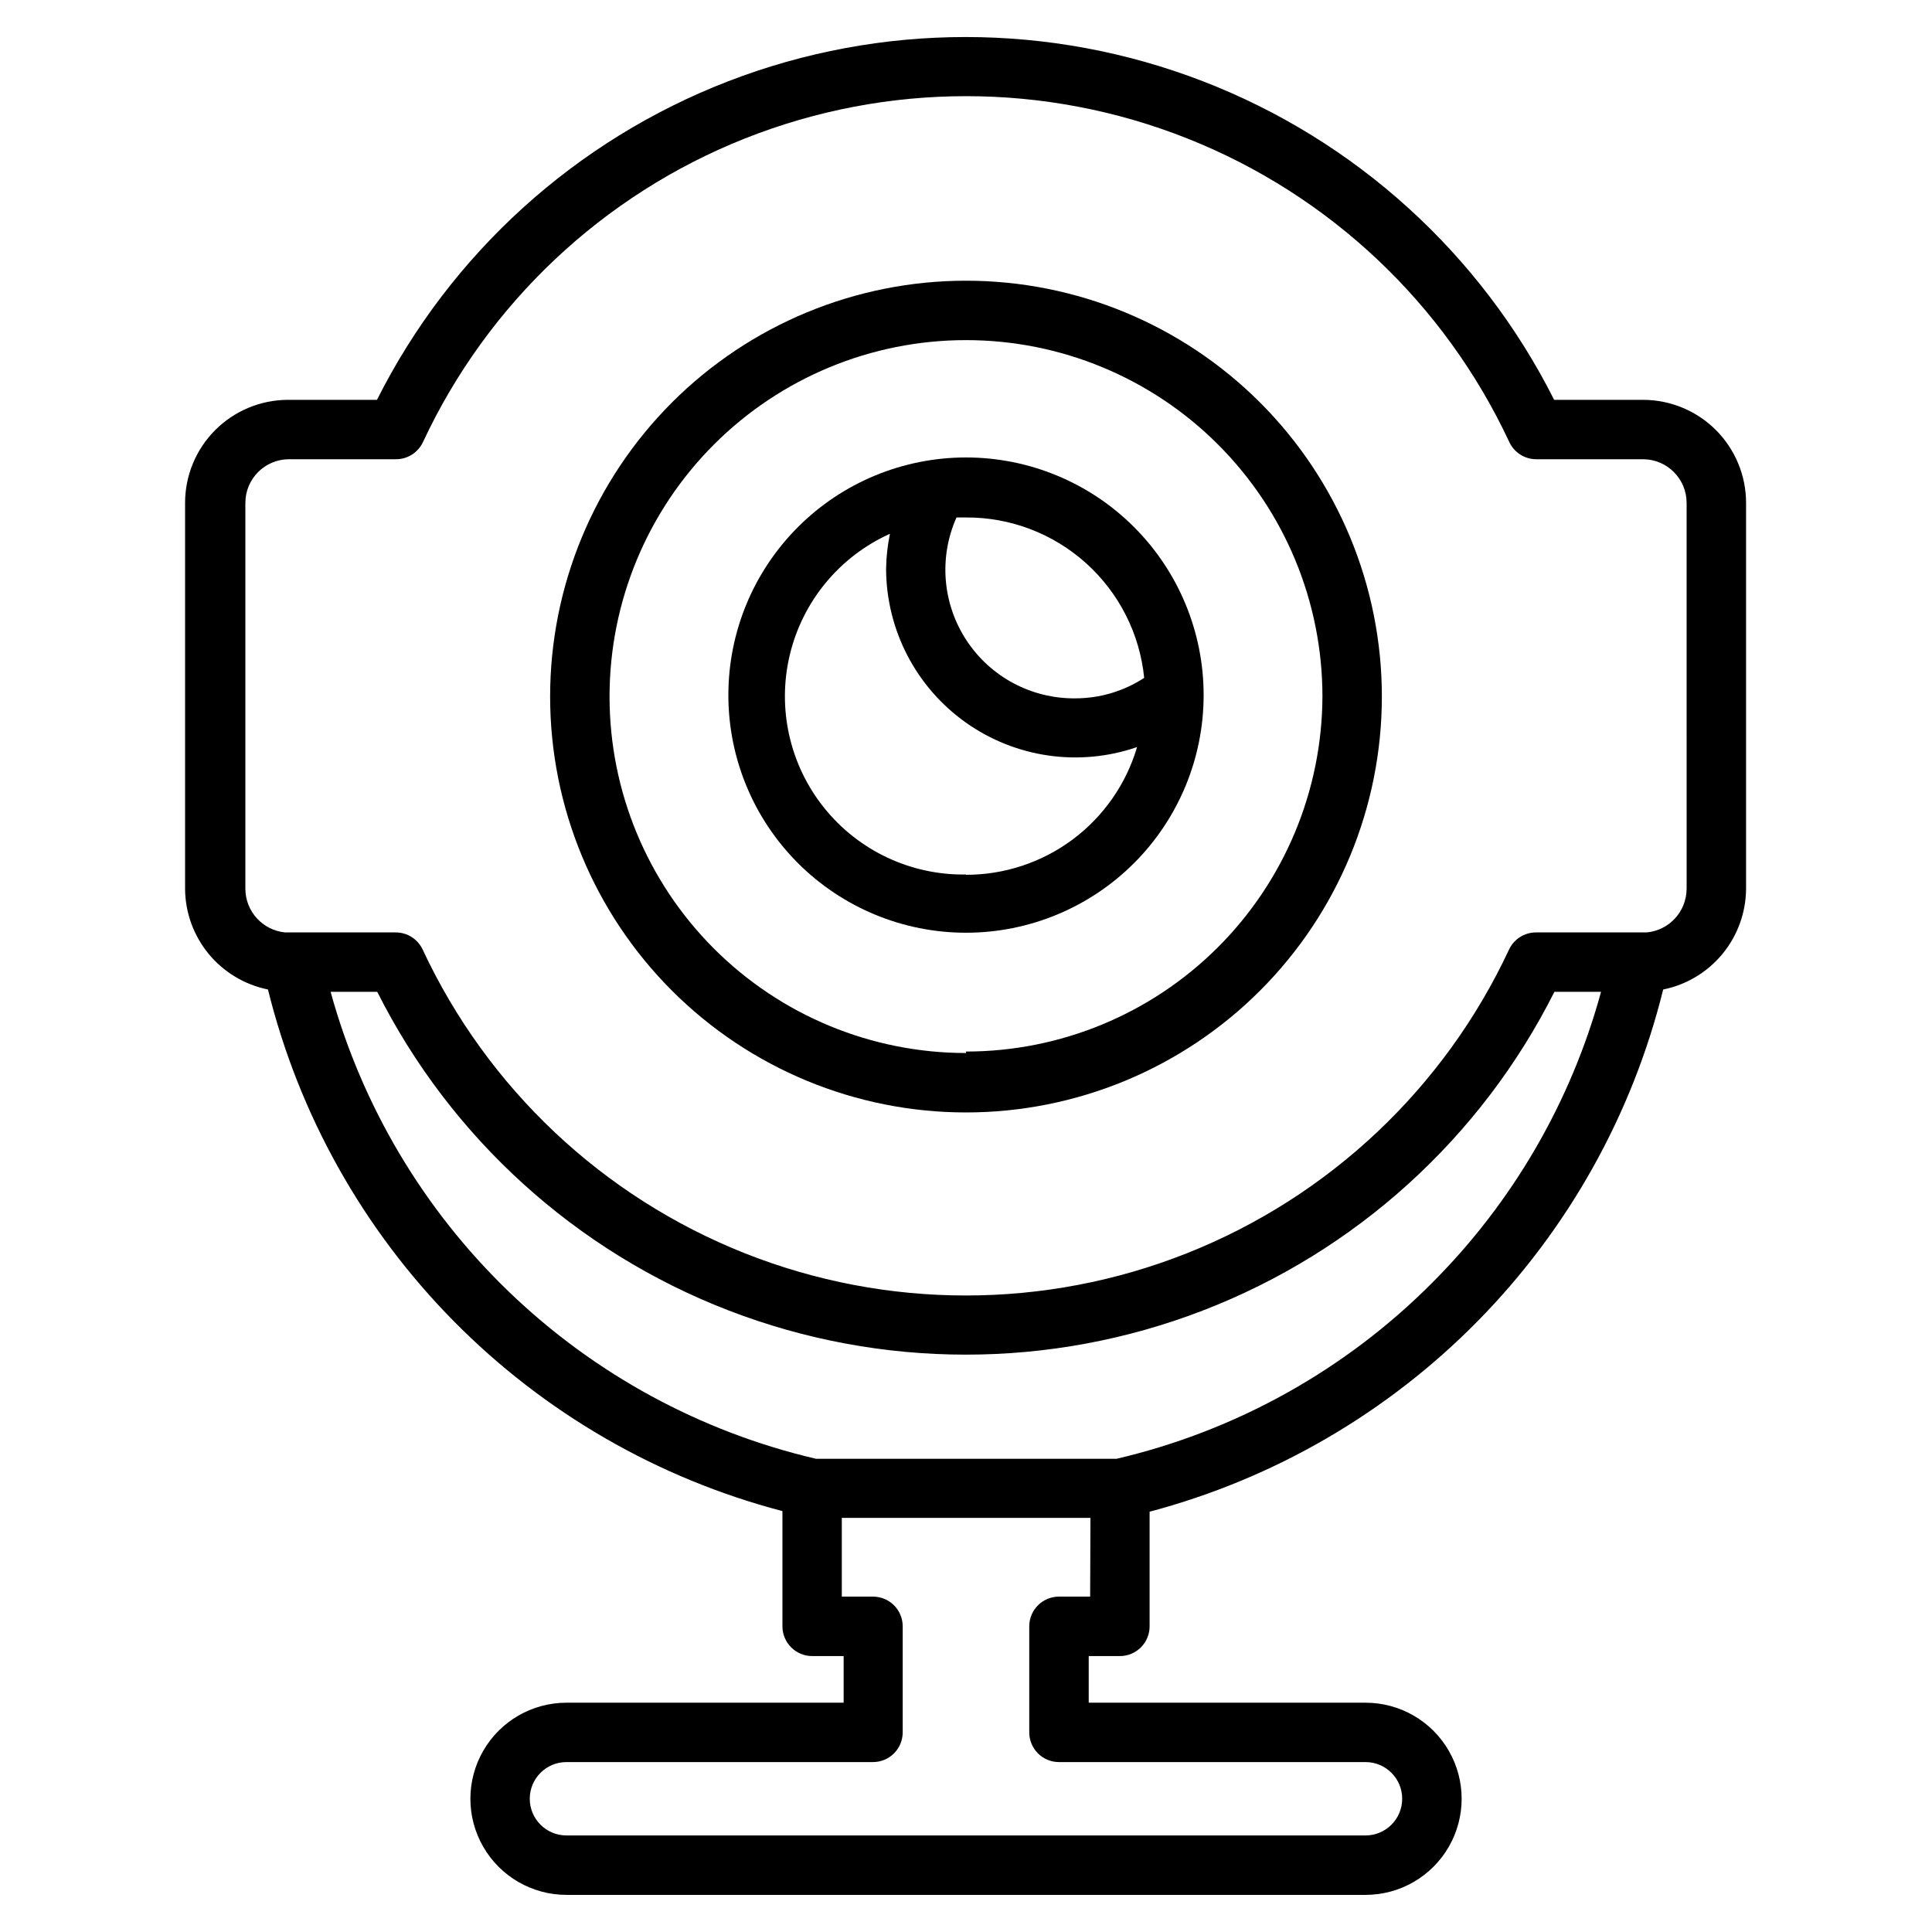 <?xml version="1.0" encoding="UTF-8"?>
<!-- Uploaded to: ICON Repo, www.iconrepo.com, Generator: ICON Repo Mixer Tools -->
<svg fill="#000000" width="800px" height="800px" version="1.1" viewBox="144 144 512 512" xmlns="http://www.w3.org/2000/svg">
 <g>
  <path d="m579.48 249.96h-23.617c-19.48-38.734-52.676-68.836-93.125-84.441-40.453-15.609-85.262-15.609-125.71 0-40.449 15.605-73.645 45.707-93.129 84.441h-23.617 0.004c-7.231 0.023-14.16 2.91-19.266 8.027-5.106 5.121-7.973 12.059-7.973 19.289v102.34c0.055 6.281 2.269 12.352 6.266 17.195 4 4.844 9.539 8.168 15.699 9.414 8.199 33.168 25.188 63.516 49.184 87.844 23.992 24.324 54.102 41.734 87.156 50.387v30.543c0 2.09 0.832 4.09 2.309 5.566 1.477 1.477 3.477 2.309 5.566 2.309h8.344v12.359h-73.445c-9.098 0-17.508 4.852-22.055 12.73-4.551 7.879-4.551 17.586 0 25.465 4.547 7.883 12.957 12.734 22.055 12.734h211.76c9.098 0 17.504-4.852 22.051-12.734 4.551-7.879 4.551-17.586 0-25.465-4.547-7.879-12.953-12.73-22.051-12.73h-73.367v-12.359h8.266c2.086 0 4.09-0.832 5.566-2.309 1.473-1.477 2.305-3.477 2.305-5.566v-30.383c33.008-8.754 63.055-26.215 87-50.562 23.945-24.348 40.906-54.68 49.105-87.828 6.156-1.246 11.699-4.57 15.699-9.414 3.996-4.844 6.207-10.914 6.266-17.195v-102.34c0-7.231-2.867-14.168-7.973-19.289-5.106-5.117-12.035-8.004-19.266-8.027zm-146.58 317.16h-8.266c-4.348 0-7.871 3.523-7.871 7.871v28.105c0 2.086 0.828 4.09 2.305 5.566 1.477 1.477 3.481 2.305 5.566 2.305h81.242c5.367 0 9.719 4.352 9.719 9.723 0 5.367-4.352 9.723-9.719 9.723h-211.76c-5.371 0-9.723-4.356-9.723-9.723 0-5.371 4.352-9.723 9.723-9.723h81.238c2.086 0 4.09-0.828 5.566-2.305 1.477-1.477 2.305-3.481 2.305-5.566v-28.105c0-2.086-0.828-4.09-2.305-5.566-1.477-1.477-3.481-2.305-5.566-2.305h-8.266v-20.859h65.891zm90.609-83.129c-22.961 23.051-51.926 39.195-83.602 46.602h-79.664c-30.586-7.152-58.68-22.426-81.316-44.203-22.637-21.777-38.98-49.258-47.312-79.543h12.359c19.48 38.734 52.676 68.836 93.125 84.441 40.453 15.609 85.262 15.609 125.71 0 40.449-15.605 73.645-45.707 93.125-84.441h12.359c-7.969 29.172-23.406 55.762-44.789 77.145zm67.465-104.38h-0.004c-0.059 5.996-4.652 10.969-10.625 11.492h-29.285c-3.074-0.008-5.871 1.777-7.164 4.566-17.141 36.711-47.66 65.484-85.312 80.438-37.656 14.949-79.598 14.949-117.25 0-37.652-14.953-68.172-43.727-85.312-80.438-1.293-2.789-4.09-4.574-7.164-4.566h-29.285c-5.938-0.562-10.492-5.523-10.547-11.492v-102.34c0-6.359 5.133-11.527 11.492-11.57h28.418c3.074 0.008 5.871-1.777 7.164-4.566 17.141-36.711 47.66-65.484 85.312-80.438 37.656-14.949 79.602-14.949 117.25 0 37.656 14.953 68.172 43.727 85.312 80.438 1.293 2.789 4.09 4.574 7.164 4.566h28.34c6.359 0.043 11.492 5.211 11.492 11.57z"/>
  <path d="m400 218.39c-29.23 0-57.262 11.613-77.93 32.281-20.668 20.668-32.281 48.699-32.281 77.926 0 29.23 11.613 57.262 32.281 77.93 20.668 20.668 48.699 32.281 77.93 32.281 29.227 0 57.258-11.613 77.926-32.281 20.668-20.668 32.281-48.699 32.281-77.93 0-29.227-11.613-57.258-32.281-77.926s-48.699-32.281-77.926-32.281zm0 204.67c-25.055 0-49.082-9.953-66.797-27.668-17.715-17.715-27.668-41.742-27.668-66.797 0-25.051 9.953-49.078 27.668-66.793 17.715-17.719 41.742-27.668 66.797-27.668 25.051 0 49.078 9.949 66.793 27.668 17.719 17.715 27.668 41.742 27.668 66.793-0.102 24.988-10.102 48.914-27.805 66.543-17.703 17.633-41.672 27.531-66.656 27.531z"/>
  <path d="m400 265.23c-16.703 0-32.723 6.633-44.531 18.445-11.812 11.809-18.445 27.828-18.445 44.531 0 16.699 6.633 32.719 18.445 44.531 11.809 11.809 27.828 18.445 44.531 18.445 16.699 0 32.719-6.637 44.531-18.445 11.809-11.812 18.445-27.832 18.445-44.531 0-16.703-6.637-32.723-18.445-44.531-11.812-11.812-27.832-18.445-44.531-18.445zm47.23 58.41c-5.434 3.543-11.777 5.43-18.262 5.43-11.602 0.117-22.469-5.672-28.836-15.371-6.371-9.695-7.371-21.969-2.652-32.566h2.519c11.762-0.059 23.121 4.273 31.855 12.152 8.738 7.875 14.219 18.727 15.375 30.434zm-47.23 52.113c-14.605 0.234-28.492-6.301-37.621-17.699-9.133-11.398-12.477-26.379-9.059-40.578 3.418-14.199 13.211-26.02 26.527-32.016-0.637 3.055-0.977 6.168-1.023 9.289 0.051 16.188 7.914 31.352 21.113 40.723 13.195 9.371 30.105 11.793 45.402 6.508-2.887 9.781-8.867 18.367-17.039 24.469-8.176 6.102-18.102 9.391-28.301 9.383z"/>
 </g>
</svg>